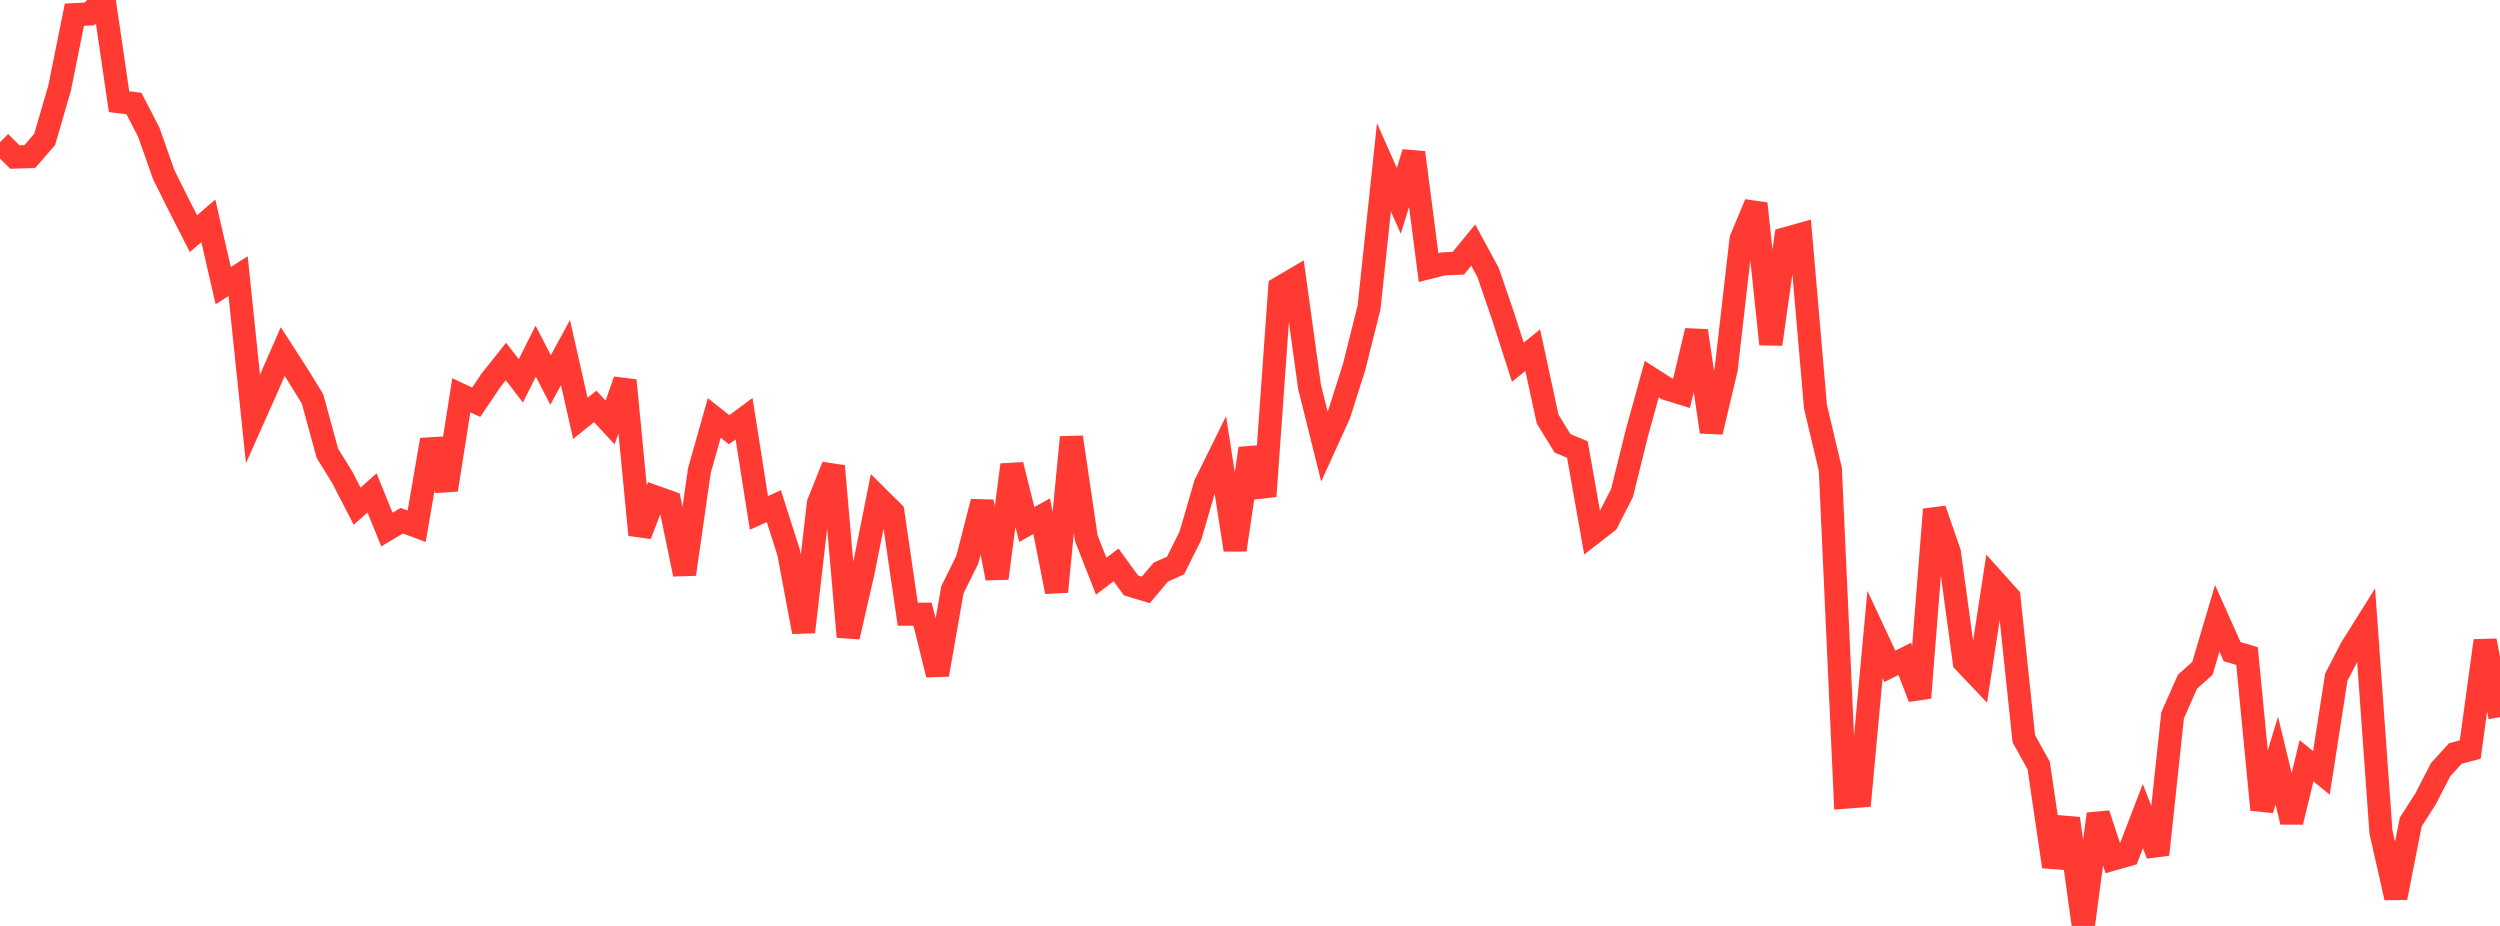 <?xml version="1.0" standalone="no"?>
<!DOCTYPE svg PUBLIC "-//W3C//DTD SVG 1.1//EN" "http://www.w3.org/Graphics/SVG/1.1/DTD/svg11.dtd">

<svg width="135" height="50" viewBox="0 0 135 50" preserveAspectRatio="none" 
  xmlns="http://www.w3.org/2000/svg"
  xmlns:xlink="http://www.w3.org/1999/xlink">


<polyline points="0.0, 7.681 0.804, 8.48 1.607, 8.457 2.411, 7.529 3.214, 4.775 4.018, 0.793 4.821, 0.754 5.625, 0.0 6.429, 5.492 7.232, 5.59 8.036, 7.143 8.839, 9.426 9.643, 11.042 10.446, 12.618 11.25, 11.925 12.054, 15.425 12.857, 14.91 13.661, 22.625 14.464, 20.824 15.268, 18.985 16.071, 20.233 16.875, 21.537 17.679, 24.477 18.482, 25.776 19.286, 27.335 20.089, 26.616 20.893, 28.595 21.696, 28.116 22.5, 28.417 23.304, 23.75 24.107, 26.449 24.911, 21.344 25.714, 21.721 26.518, 20.528 27.321, 19.522 28.125, 20.565 28.929, 18.963 29.732, 20.519 30.536, 19.038 31.339, 22.59 32.143, 21.947 32.946, 22.812 33.75, 20.541 34.554, 28.881 35.357, 26.826 36.161, 27.113 36.964, 31.007 37.768, 25.404 38.571, 22.571 39.375, 23.205 40.179, 22.608 40.982, 27.699 41.786, 27.332 42.589, 29.84 43.393, 34.123 44.196, 27.17 45.0, 25.17 45.804, 34.389 46.607, 30.89 47.411, 26.862 48.214, 27.658 49.018, 33.166 49.821, 33.168 50.625, 36.433 51.429, 31.852 52.232, 30.228 53.036, 27.095 53.839, 31.227 54.643, 25.102 55.446, 28.323 56.25, 27.876 57.054, 31.954 57.857, 23.61 58.661, 29.067 59.464, 31.115 60.268, 30.505 61.071, 31.612 61.875, 31.854 62.679, 30.898 63.482, 30.535 64.286, 28.918 65.089, 26.15 65.893, 24.522 66.696, 29.693 67.5, 24.218 68.304, 26.795 69.107, 15.547 69.911, 15.073 70.714, 20.885 71.518, 24.113 72.321, 22.346 73.125, 19.807 73.929, 16.601 74.732, 9.037 75.536, 10.846 76.339, 8.24 77.143, 14.451 77.946, 14.248 78.75, 14.215 79.554, 13.234 80.357, 14.716 81.161, 17.059 81.964, 19.559 82.768, 18.91 83.571, 22.627 84.375, 23.937 85.179, 24.274 85.982, 28.815 86.786, 28.192 87.589, 26.623 88.393, 23.376 89.196, 20.473 90.0, 20.989 90.804, 21.238 91.607, 17.861 92.411, 23.321 93.214, 19.935 94.018, 12.917 94.821, 10.997 95.625, 18.584 96.429, 12.887 97.232, 12.664 98.036, 21.969 98.839, 25.345 99.643, 43.045 100.446, 42.982 101.25, 34.26 102.054, 35.981 102.857, 35.577 103.661, 37.679 104.464, 27.51 105.268, 29.843 106.071, 35.742 106.875, 36.589 107.679, 31.35 108.482, 32.245 109.286, 39.893 110.089, 41.334 110.893, 46.797 111.696, 44.197 112.5, 50.0 113.304, 43.956 114.107, 46.388 114.911, 46.159 115.714, 44.07 116.518, 46.142 117.321, 38.625 118.125, 36.81 118.929, 36.094 119.732, 33.39 120.536, 35.189 121.339, 35.427 122.143, 43.726 122.946, 41.075 123.75, 44.386 124.554, 41.08 125.357, 41.738 126.161, 36.564 126.964, 35.013 127.768, 33.728 128.571, 44.926 129.375, 48.477 130.179, 44.391 130.982, 43.137 131.786, 41.572 132.589, 40.689 133.393, 40.475 134.196, 34.599 135.0, 38.719" fill="none" stroke="#ff3a33" stroke-width="1.25"/>

</svg>